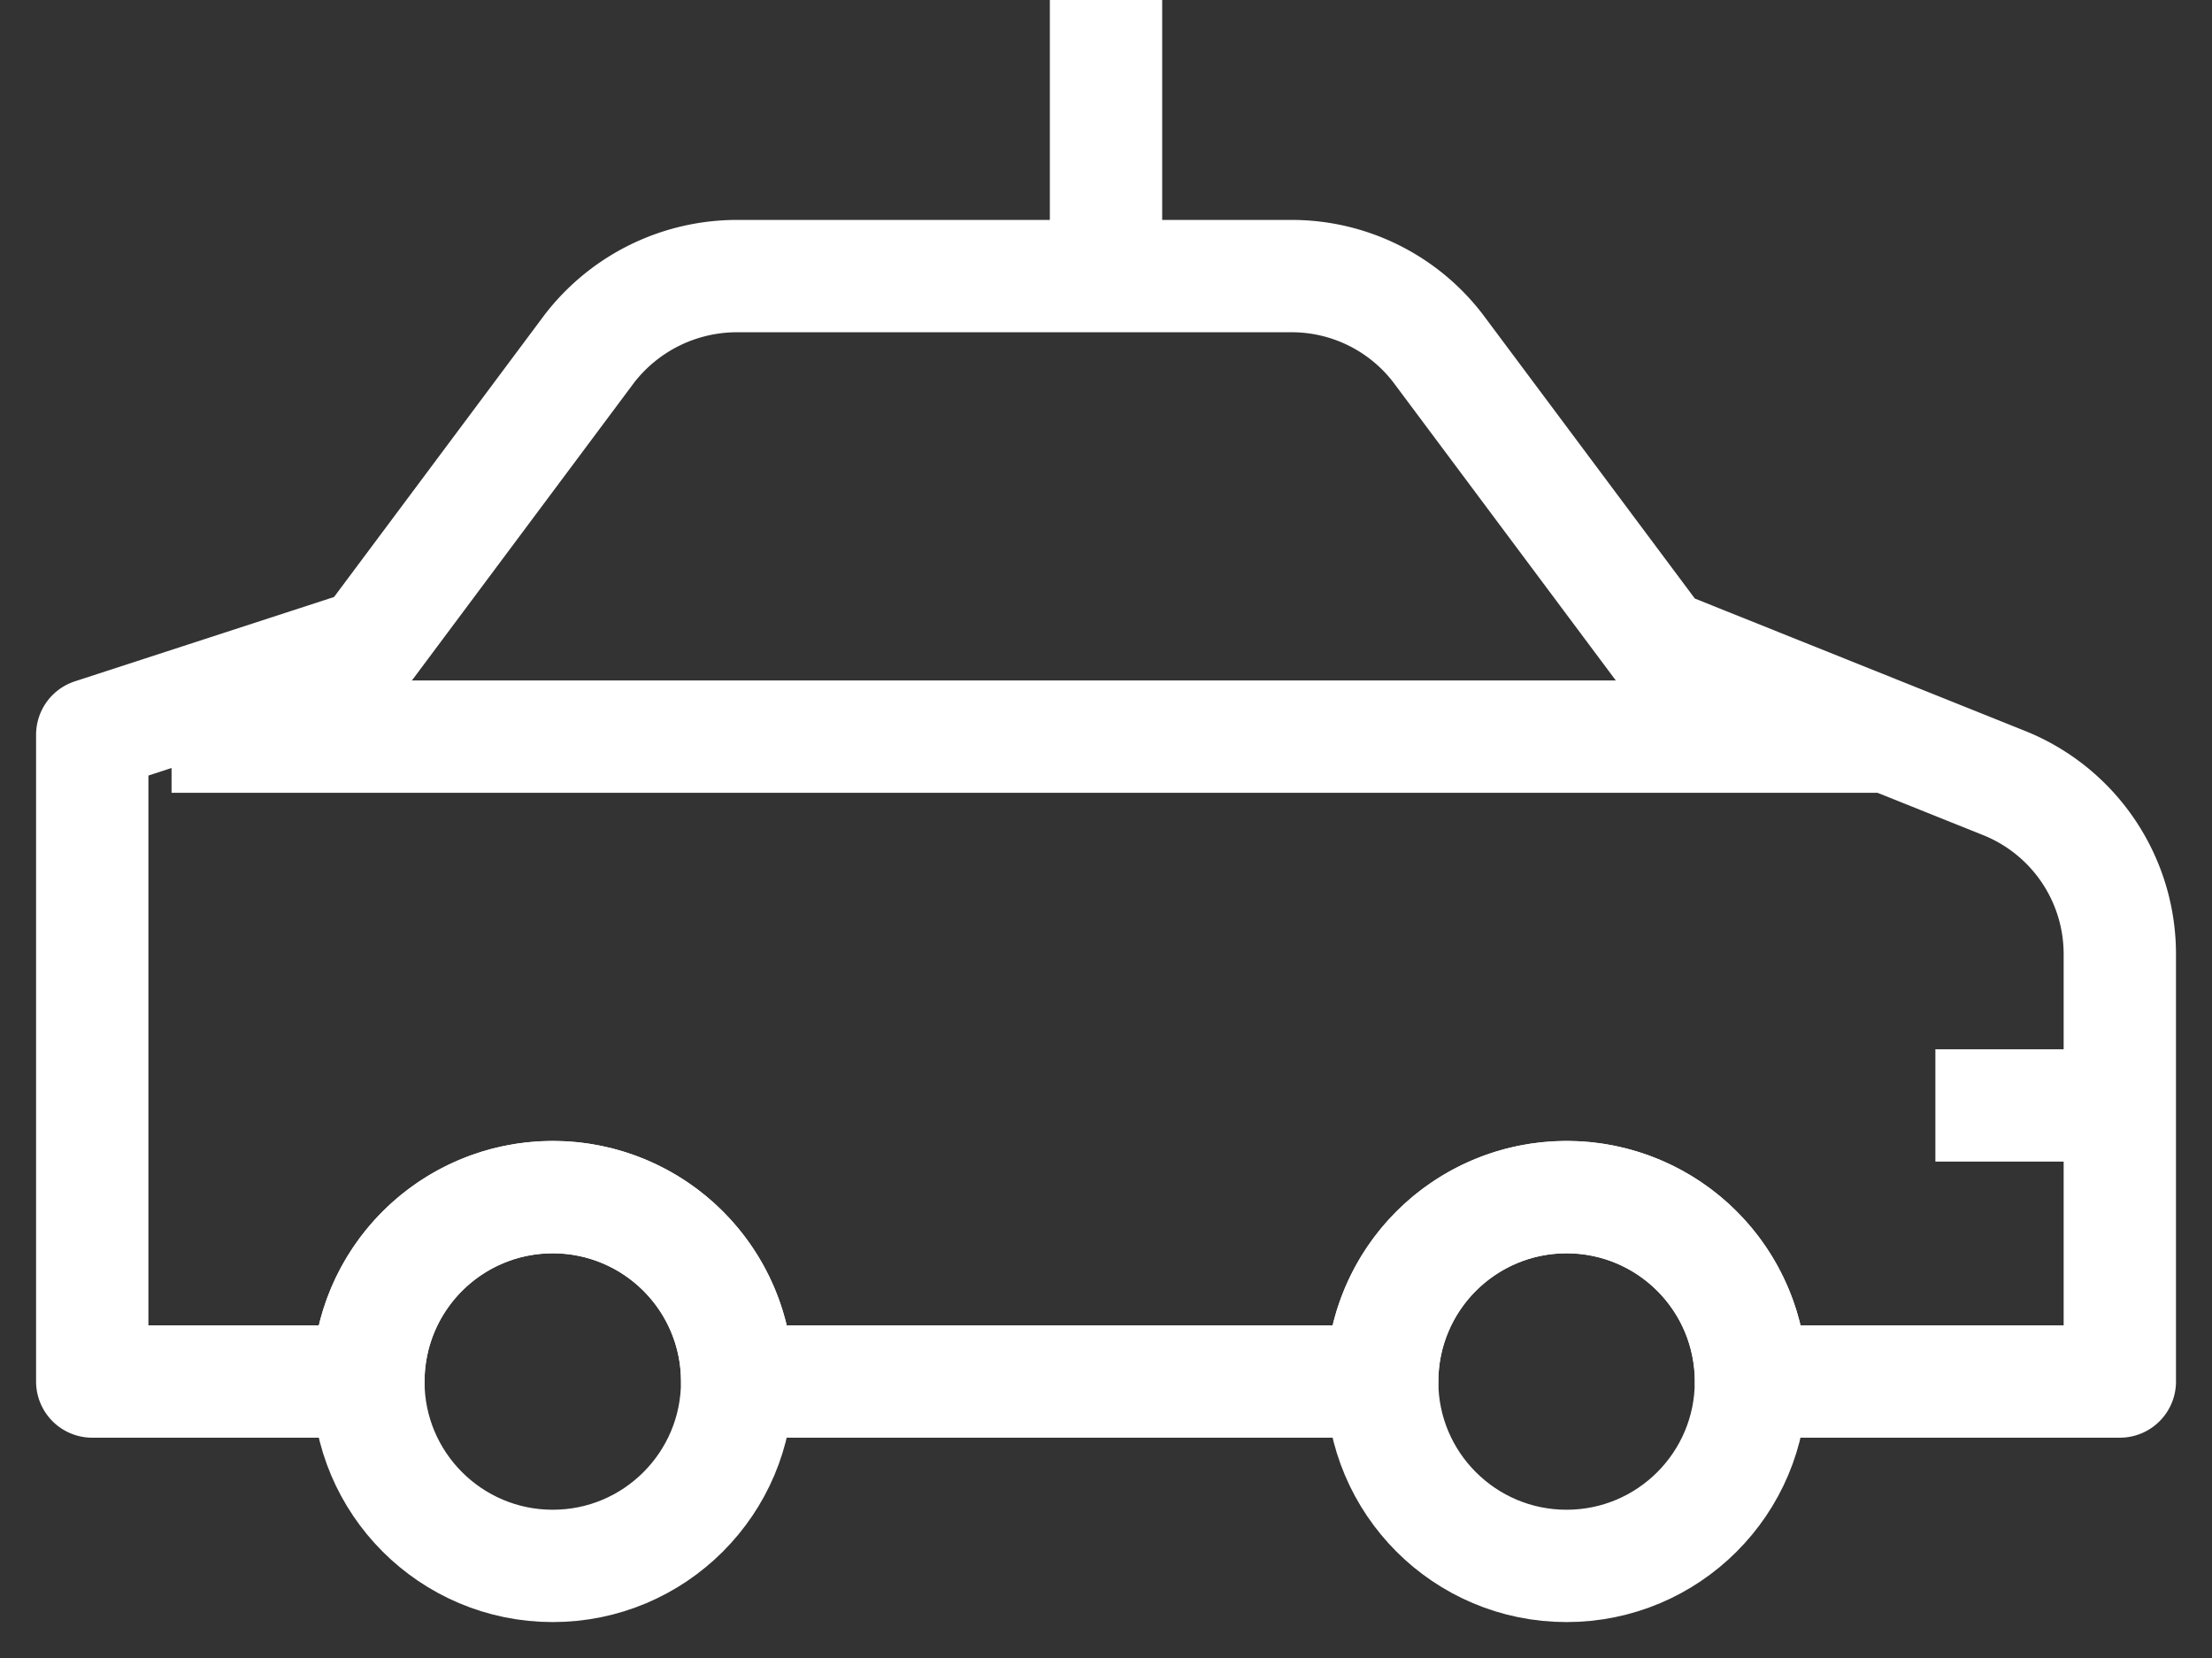<svg xmlns="http://www.w3.org/2000/svg" xmlns:xlink="http://www.w3.org/1999/xlink" width="65.629" height="49.2" viewBox="0 0 65.629 49.2">
  <rect x="0" y="0" width="65.629" height="49.2" fill="#333333" stroke="none"/>
  <defs>
    <clipPath id="clip-path">
      <rect id="Rectangle_2563" data-name="Rectangle 2563" width="65.629" height="49.2" fill="none" stroke="#fff" stroke-width="1"/>
    </clipPath>
  </defs>
  <g id="Group_3720" data-name="Group 3720" clip-path="url(#clip-path)">
    <path id="Path_675" data-name="Path 675" d="M37.217,4.991H20.8A5.531,5.531,0,0,0,16.42,7.14L9.86,15.934,1.667,18.6V37.791H9.86a5.471,5.471,0,0,1,10.943,0H39.939a5.471,5.471,0,0,1,10.943,0H61.824V25.1a5.469,5.469,0,0,0-3.437-5.069l-10.227-4.1L41.6,7.14A5.471,5.471,0,0,0,37.217,4.991Z" transform="translate(1.07 3.201)" fill="none" stroke="#fff" stroke-linejoin="round" stroke-width="3.333"/>
    <ellipse id="Ellipse_591" data-name="Ellipse 591" cx="5.471" cy="5.471" rx="5.471" ry="5.471" transform="translate(41.008 35.521)" fill="none" stroke="#fff" stroke-miterlimit="333.333" stroke-width="3.333"/>
    <ellipse id="Ellipse_592" data-name="Ellipse 592" cx="5.471" cy="5.471" rx="5.471" ry="5.471" transform="translate(10.929 35.521)" fill="none" stroke="#fff" stroke-miterlimit="333.333" stroke-width="3.333"/>
    <line id="Line_28" data-name="Line 28" x1="50.928" transform="translate(5.09 21.857)" fill="none" stroke="#fff" stroke-miterlimit="333.333" stroke-width="3.333"/>
    <line id="Line_29" data-name="Line 29" x2="5.471" transform="translate(57.422 32.8)" fill="none" stroke="#fff" stroke-miterlimit="333.333" stroke-width="3.333"/>
    <line id="Line_30" data-name="Line 30" y2="8.193" transform="translate(32.815 -0.001)" fill="none" stroke="#fff" stroke-miterlimit="333.333" stroke-width="3.333"/>
  </g>
</svg>
